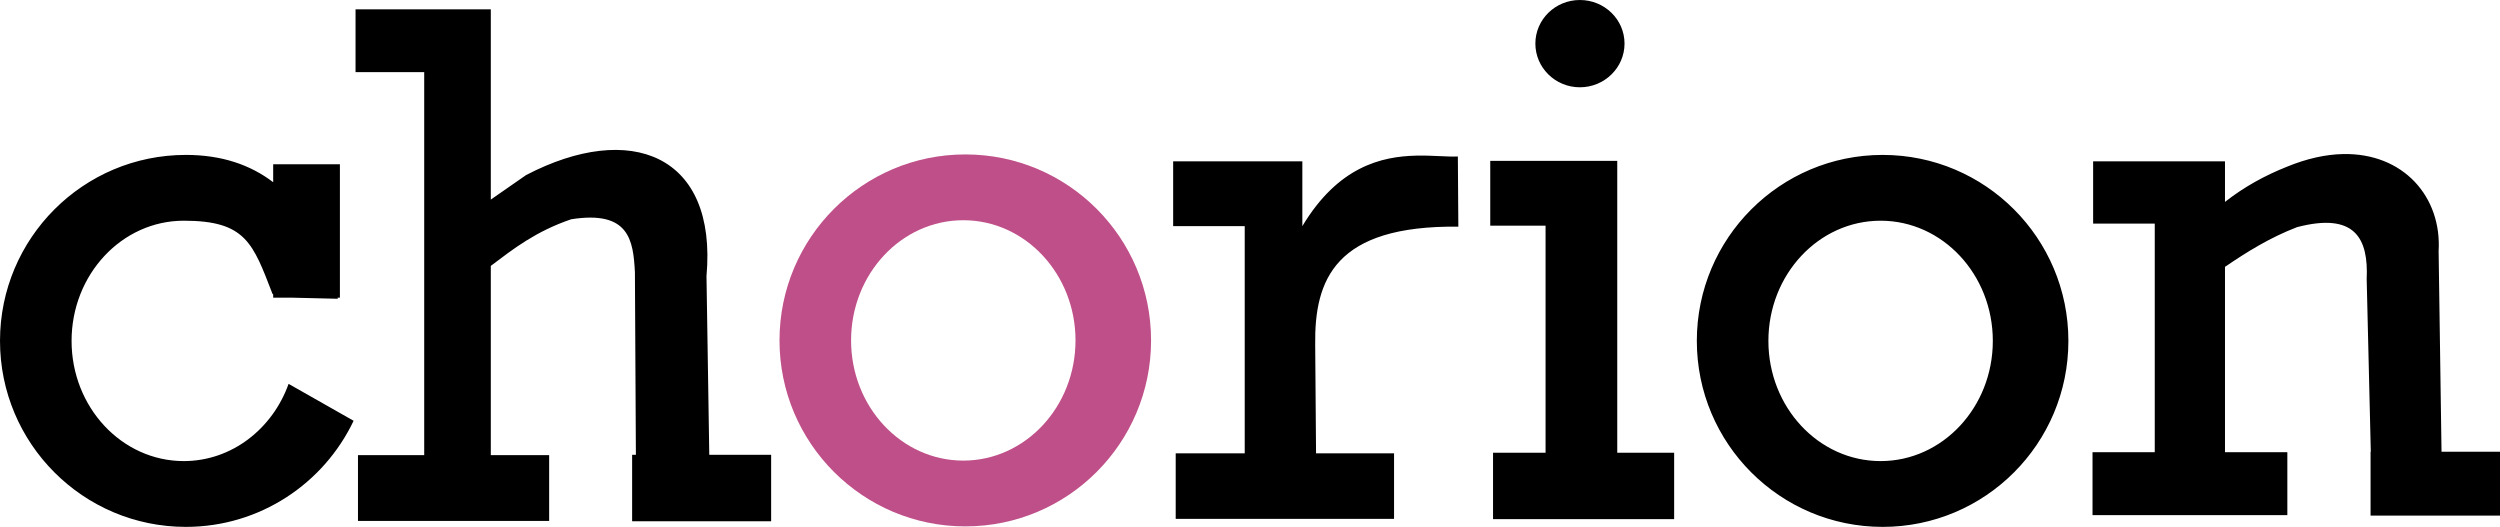 <svg version="1.1" xmlns="http://www.w3.org/2000/svg" xmlns:xlink="http://www.w3.org/1999/xlink" width="643.531" height="135.625" viewBox="0,0,643.531,135.625"><g transform="translate(81.765,-112.187)"><g data-paper-data="{&quot;isPaintingLayer&quot;:true}" fill-rule="nonzero" stroke="none" stroke-width="1" stroke-linecap="butt" stroke-linejoin="miter" stroke-miterlimit="10" stroke-dasharray="" stroke-dashoffset="0" style="mix-blend-mode: normal"><path d="M214.535,199.813c0,26.436 -21.391,47.875 -47.807,47.875c-26.415,0 -47.838,-21.439 -47.838,-47.875c0,-26.436 21.423,-47.875 47.838,-47.875c26.415,0 47.807,21.439 47.807,47.875zM137.314,199.813c0,17.079 12.933,30.938 28.884,30.938c15.951,0 28.884,-13.858 28.884,-30.938c0,-17.079 -12.933,-30.938 -28.884,-30.938c-15.951,0 -28.884,13.858 -28.884,30.938z" fill="#bf4f88"/><path d="M336.409,123.406c0,6.199 -5.158,11.25 -11.491,11.25c-6.333,0 -11.46,-5.051 -11.46,-11.25c0,-6.199 5.127,-11.219 11.46,-11.219c6.333,0 11.491,5.02 11.491,11.219zM44.574,114.594v16.156v32.812l9.087,-6.312c26.782,-13.958 49.251,-5.369 46.433,26.031l0.718,45.969h15.925v17.125h-35.785v-17.125h0.968l-0.25,-47c-0.43,-8.212 -1.457,-15.971 -16.393,-13.625c-9.125,3.11 -14.849,7.581 -20.703,12v48.719h15.02v16.938h-49.212v-16.938h17.049v-98.594h-17.674v-16.156zM521.297,151.844c15.677,-0.345 25.512,11.092 24.668,25l0.749,51.625h15.051v16.438h-33.318v-16.438h0.062l-1.062,-44.437c0.499,-10.515 -3.029,-17.261 -17.924,-13.375c-7.047,2.719 -12.904,6.376 -18.548,10.219v47.719h16.05v16.188h-50.149v-16.188h16.019v-58.844h-15.863v-16.031h33.942v10.438c4.885,-3.833 10.22,-6.777 15.894,-9.031c5.197,-2.144 10.037,-3.185 14.426,-3.281zM-33.928,152.062c9.261,0 16.641,2.569 22.483,7.031v-4.625h17.174v34.344h-0.593c0.021,0.094 0.042,0.187 0.062,0.281l-11.772,-0.281h-4.871v-0.844l-0.187,-0.156c-5.047,-13.039 -6.875,-18.812 -22.826,-18.812c-15.951,0 -28.884,13.858 -28.884,30.938c0,17.079 12.933,30.938 28.884,30.938c12.307,0 22.819,-8.262 26.979,-19.875l16.737,9.5c-7.68,16.147 -24.125,27.312 -43.185,27.312c-26.415,0 -47.838,-21.439 -47.838,-47.875c0,-26.436 21.423,-47.875 47.838,-47.875zM450.664,199.938c0,26.436 -21.391,47.875 -47.807,47.875c-26.415,0 -47.838,-21.439 -47.838,-47.875c0,-26.436 21.423,-47.875 47.838,-47.875c26.415,0 47.807,21.439 47.807,47.875zM293.505,152.469l0.125,18.062c-31.727,-0.356 -37.095,13.553 -36.846,30.531l0.219,27.812h20.078v16.875h-56.206v-16.875h17.767v-58.469h-18.423v-16.688h33.255v16.688c9.199,-15.351 20.379,-17.947 29.29,-18.156c4.251,-0.1 7.982,0.349 10.742,0.219zM334.536,153.594v16.688v58.437h14.645v17.094h-46.62v-17.094h13.521v-58.437h-14.239v-16.688zM373.443,199.938c0,17.079 12.933,30.938 28.884,30.938c15.951,0 28.884,-13.858 28.884,-30.938c0,-17.079 -12.933,-30.938 -28.884,-30.938c-15.951,0 -28.884,13.858 -28.884,30.938z" fill="#000000"/></g></g></svg>